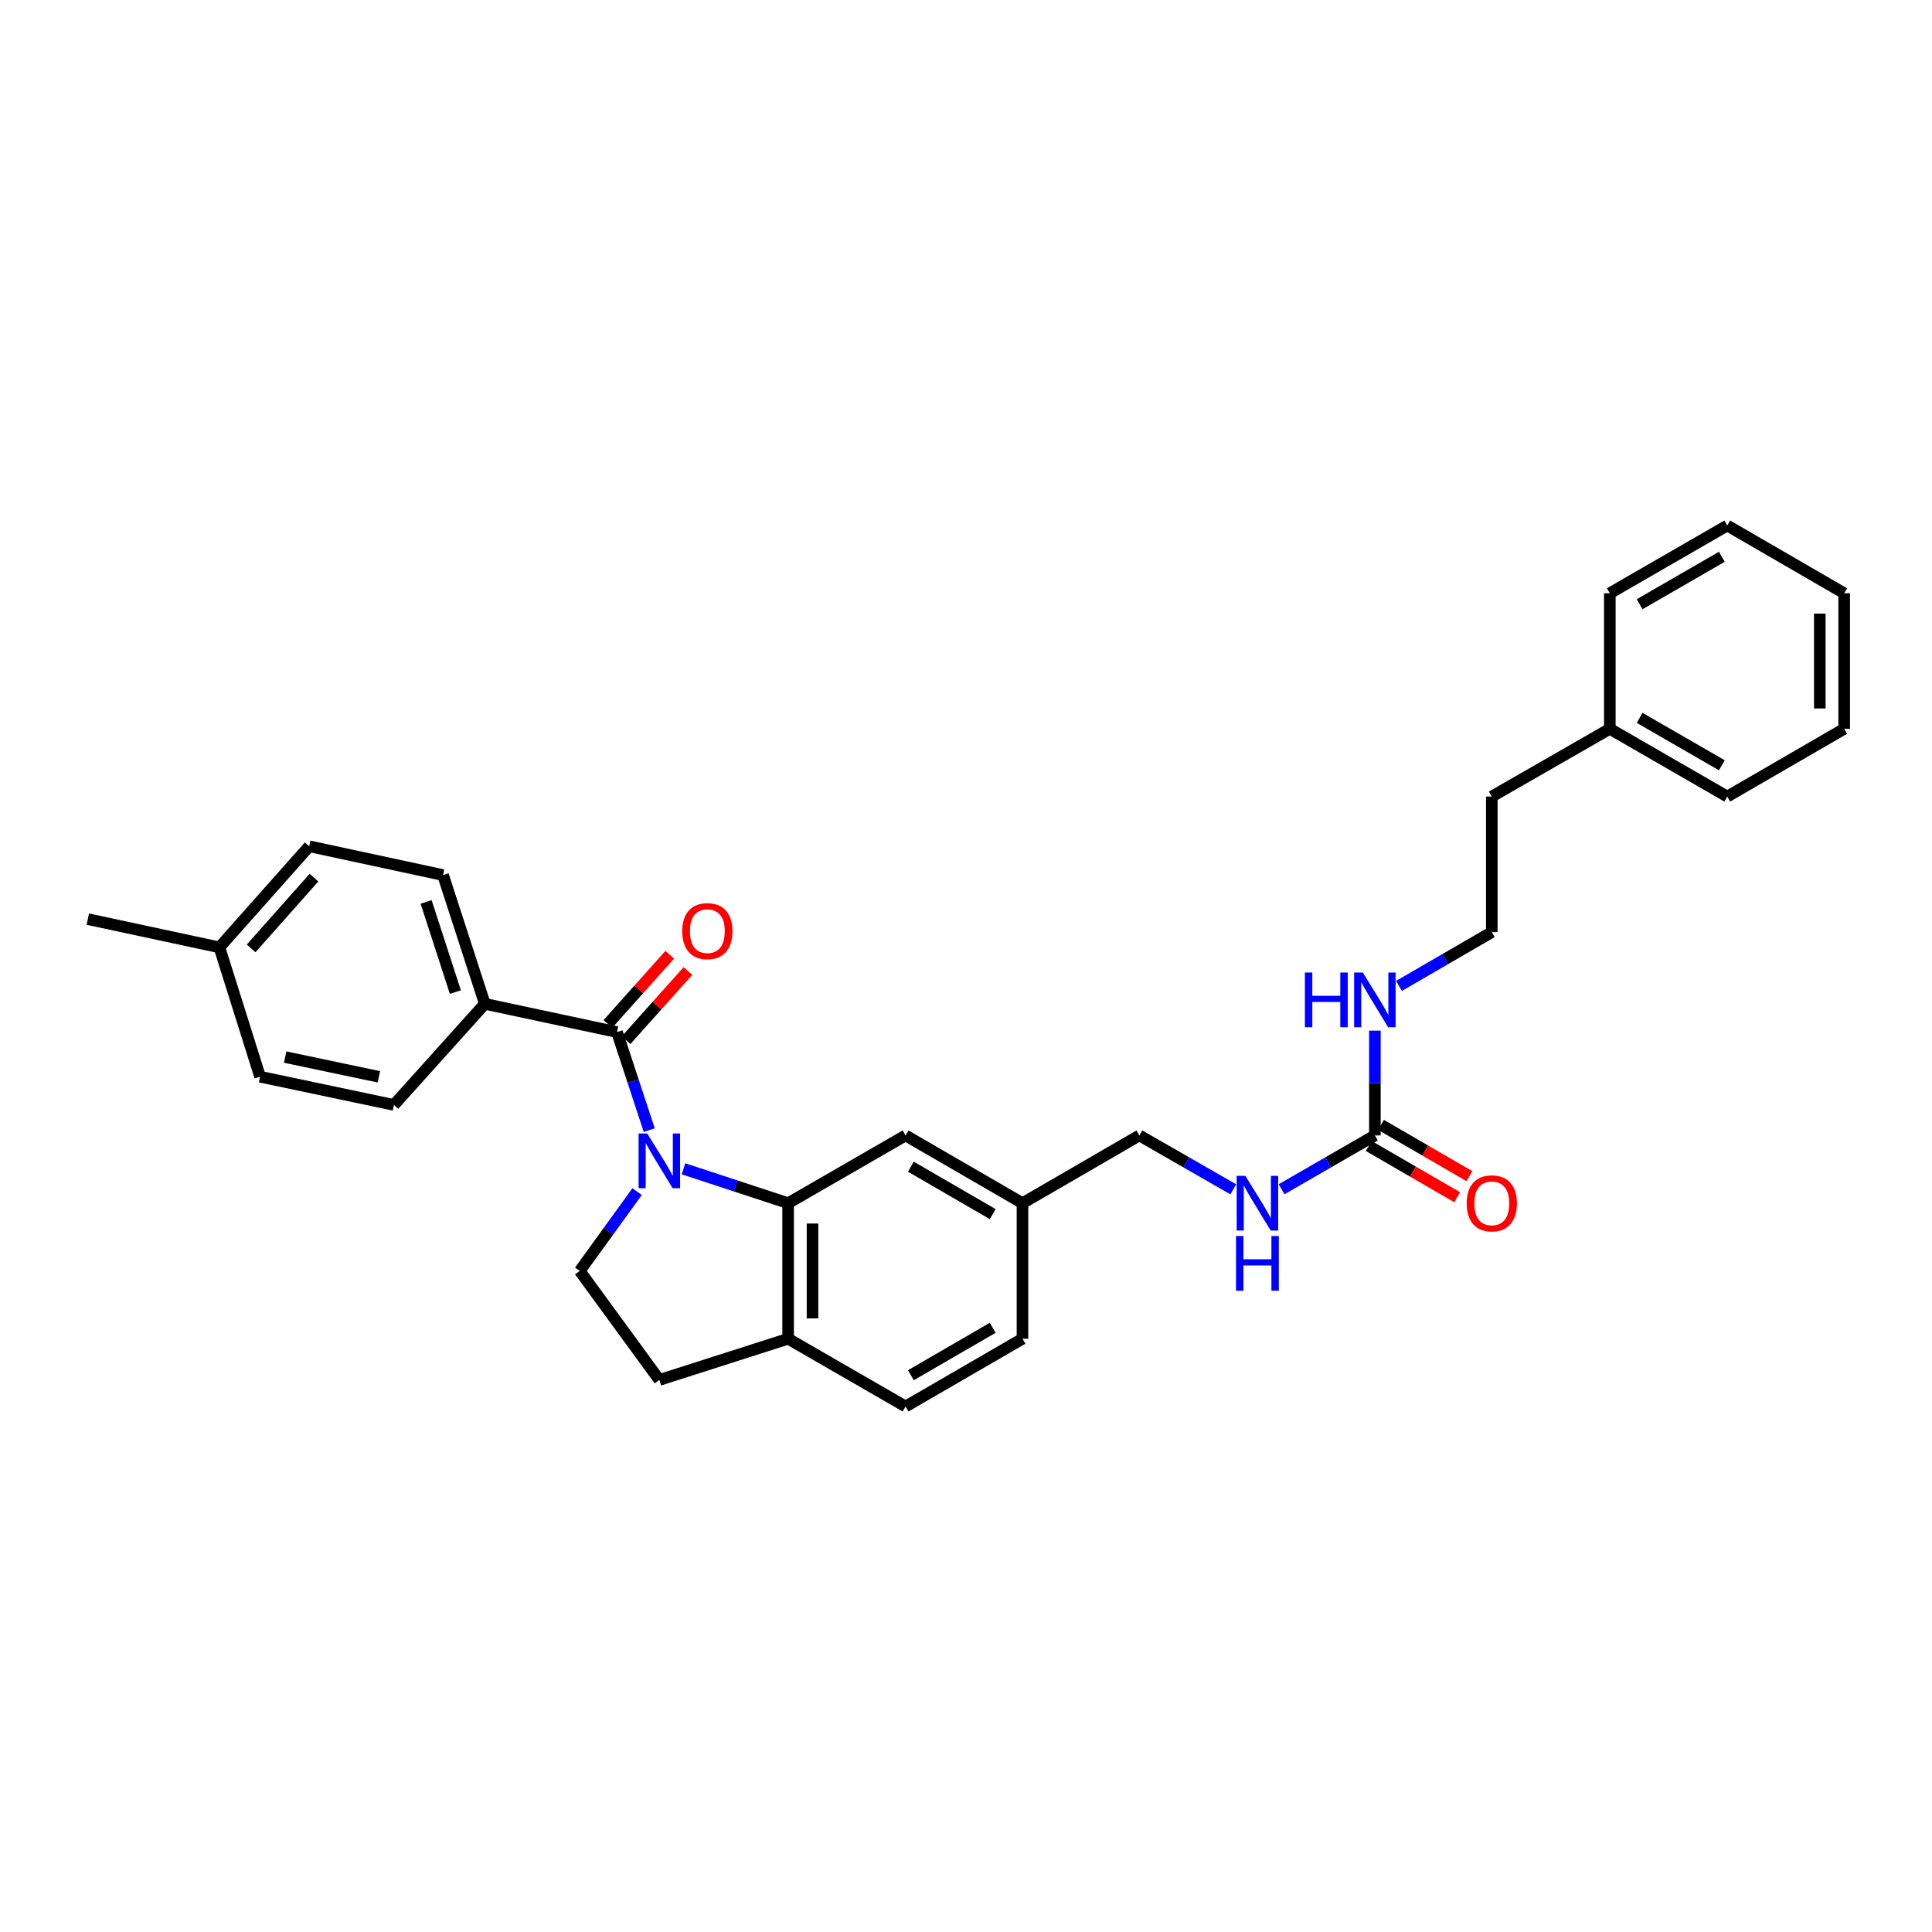 <?xml version='1.0' encoding='iso-8859-1'?>
<svg version='1.1' baseProfile='full'
              xmlns='http://www.w3.org/2000/svg'
                      xmlns:rdkit='http://www.rdkit.org/xml'
                      xmlns:xlink='http://www.w3.org/1999/xlink'
                  xml:space='preserve'
width='1000px' height='1000px' viewBox='0 0 1000 1000'>
<!-- END OF HEADER -->
<rect style='opacity:1.0;fill:#FFFFFF;stroke:none' width='1000' height='1000' x='0' y='0'> </rect>
<path class='bond-0' d='M 336.041,584.94 L 327.695,559.571' style='fill:none;fill-rule:evenodd;stroke:#0000FF;stroke-width:6px;stroke-linecap:butt;stroke-linejoin:miter;stroke-opacity:1' />
<path class='bond-0' d='M 327.695,559.571 L 319.349,534.203' style='fill:none;fill-rule:evenodd;stroke:#000000;stroke-width:6px;stroke-linecap:butt;stroke-linejoin:miter;stroke-opacity:1' />
<path class='bond-1' d='M 353.77,604.962 L 380.849,613.865' style='fill:none;fill-rule:evenodd;stroke:#0000FF;stroke-width:6px;stroke-linecap:butt;stroke-linejoin:miter;stroke-opacity:1' />
<path class='bond-1' d='M 380.849,613.865 L 407.928,622.767' style='fill:none;fill-rule:evenodd;stroke:#000000;stroke-width:6px;stroke-linecap:butt;stroke-linejoin:miter;stroke-opacity:1' />
<path class='bond-3' d='M 329.763,616.772 L 314.911,637.306' style='fill:none;fill-rule:evenodd;stroke:#0000FF;stroke-width:6px;stroke-linecap:butt;stroke-linejoin:miter;stroke-opacity:1' />
<path class='bond-3' d='M 314.911,637.306 L 300.059,657.84' style='fill:none;fill-rule:evenodd;stroke:#000000;stroke-width:6px;stroke-linecap:butt;stroke-linejoin:miter;stroke-opacity:1' />
<path class='bond-4' d='M 319.349,534.203 L 250.951,519.591' style='fill:none;fill-rule:evenodd;stroke:#000000;stroke-width:6px;stroke-linecap:butt;stroke-linejoin:miter;stroke-opacity:1' />
<path class='bond-8' d='M 324.056,538.41 L 340.065,520.499' style='fill:none;fill-rule:evenodd;stroke:#000000;stroke-width:6px;stroke-linecap:butt;stroke-linejoin:miter;stroke-opacity:1' />
<path class='bond-8' d='M 340.065,520.499 L 356.074,502.589' style='fill:none;fill-rule:evenodd;stroke:#FF0000;stroke-width:6px;stroke-linecap:butt;stroke-linejoin:miter;stroke-opacity:1' />
<path class='bond-8' d='M 314.642,529.995 L 330.651,512.085' style='fill:none;fill-rule:evenodd;stroke:#000000;stroke-width:6px;stroke-linecap:butt;stroke-linejoin:miter;stroke-opacity:1' />
<path class='bond-8' d='M 330.651,512.085 L 346.66,494.175' style='fill:none;fill-rule:evenodd;stroke:#FF0000;stroke-width:6px;stroke-linecap:butt;stroke-linejoin:miter;stroke-opacity:1' />
<path class='bond-5' d='M 407.928,622.767 L 407.928,692.926' style='fill:none;fill-rule:evenodd;stroke:#000000;stroke-width:6px;stroke-linecap:butt;stroke-linejoin:miter;stroke-opacity:1' />
<path class='bond-5' d='M 420.554,633.291 L 420.554,682.402' style='fill:none;fill-rule:evenodd;stroke:#000000;stroke-width:6px;stroke-linecap:butt;stroke-linejoin:miter;stroke-opacity:1' />
<path class='bond-6' d='M 407.928,622.767 L 468.722,587.702' style='fill:none;fill-rule:evenodd;stroke:#000000;stroke-width:6px;stroke-linecap:butt;stroke-linejoin:miter;stroke-opacity:1' />
<path class='bond-2' d='M 711.634,587.702 L 687.484,601.631' style='fill:none;fill-rule:evenodd;stroke:#000000;stroke-width:6px;stroke-linecap:butt;stroke-linejoin:miter;stroke-opacity:1' />
<path class='bond-2' d='M 687.484,601.631 L 663.334,615.561' style='fill:none;fill-rule:evenodd;stroke:#0000FF;stroke-width:6px;stroke-linecap:butt;stroke-linejoin:miter;stroke-opacity:1' />
<path class='bond-9' d='M 708.469,593.164 L 731.352,606.424' style='fill:none;fill-rule:evenodd;stroke:#000000;stroke-width:6px;stroke-linecap:butt;stroke-linejoin:miter;stroke-opacity:1' />
<path class='bond-9' d='M 731.352,606.424 L 754.234,619.684' style='fill:none;fill-rule:evenodd;stroke:#FF0000;stroke-width:6px;stroke-linecap:butt;stroke-linejoin:miter;stroke-opacity:1' />
<path class='bond-9' d='M 714.799,582.24 L 737.682,595.499' style='fill:none;fill-rule:evenodd;stroke:#000000;stroke-width:6px;stroke-linecap:butt;stroke-linejoin:miter;stroke-opacity:1' />
<path class='bond-9' d='M 737.682,595.499 L 760.565,608.759' style='fill:none;fill-rule:evenodd;stroke:#FF0000;stroke-width:6px;stroke-linecap:butt;stroke-linejoin:miter;stroke-opacity:1' />
<path class='bond-11' d='M 711.634,587.702 L 711.634,560.58' style='fill:none;fill-rule:evenodd;stroke:#000000;stroke-width:6px;stroke-linecap:butt;stroke-linejoin:miter;stroke-opacity:1' />
<path class='bond-11' d='M 711.634,560.58 L 711.634,533.457' style='fill:none;fill-rule:evenodd;stroke:#0000FF;stroke-width:6px;stroke-linecap:butt;stroke-linejoin:miter;stroke-opacity:1' />
<path class='bond-10' d='M 300.059,657.84 L 341.276,714.264' style='fill:none;fill-rule:evenodd;stroke:#000000;stroke-width:6px;stroke-linecap:butt;stroke-linejoin:miter;stroke-opacity:1' />
<path class='bond-13' d='M 250.951,519.591 L 229.318,452.94' style='fill:none;fill-rule:evenodd;stroke:#000000;stroke-width:6px;stroke-linecap:butt;stroke-linejoin:miter;stroke-opacity:1' />
<path class='bond-13' d='M 235.697,513.492 L 220.554,466.835' style='fill:none;fill-rule:evenodd;stroke:#000000;stroke-width:6px;stroke-linecap:butt;stroke-linejoin:miter;stroke-opacity:1' />
<path class='bond-14' d='M 250.951,519.591 L 203.891,571.905' style='fill:none;fill-rule:evenodd;stroke:#000000;stroke-width:6px;stroke-linecap:butt;stroke-linejoin:miter;stroke-opacity:1' />
<path class='bond-12' d='M 407.928,692.926 L 468.722,727.999' style='fill:none;fill-rule:evenodd;stroke:#000000;stroke-width:6px;stroke-linecap:butt;stroke-linejoin:miter;stroke-opacity:1' />
<path class='bond-30' d='M 407.928,692.926 L 341.276,714.264' style='fill:none;fill-rule:evenodd;stroke:#000000;stroke-width:6px;stroke-linecap:butt;stroke-linejoin:miter;stroke-opacity:1' />
<path class='bond-15' d='M 468.722,587.702 L 529.236,622.767' style='fill:none;fill-rule:evenodd;stroke:#000000;stroke-width:6px;stroke-linecap:butt;stroke-linejoin:miter;stroke-opacity:1' />
<path class='bond-15' d='M 471.469,603.886 L 513.829,628.432' style='fill:none;fill-rule:evenodd;stroke:#000000;stroke-width:6px;stroke-linecap:butt;stroke-linejoin:miter;stroke-opacity:1' />
<path class='bond-7' d='M 638.338,615.593 L 614.041,601.647' style='fill:none;fill-rule:evenodd;stroke:#0000FF;stroke-width:6px;stroke-linecap:butt;stroke-linejoin:miter;stroke-opacity:1' />
<path class='bond-7' d='M 614.041,601.647 L 589.743,587.702' style='fill:none;fill-rule:evenodd;stroke:#000000;stroke-width:6px;stroke-linecap:butt;stroke-linejoin:miter;stroke-opacity:1' />
<path class='bond-21' d='M 724.123,510.302 L 748.135,496.379' style='fill:none;fill-rule:evenodd;stroke:#0000FF;stroke-width:6px;stroke-linecap:butt;stroke-linejoin:miter;stroke-opacity:1' />
<path class='bond-21' d='M 748.135,496.379 L 772.148,482.457' style='fill:none;fill-rule:evenodd;stroke:#000000;stroke-width:6px;stroke-linecap:butt;stroke-linejoin:miter;stroke-opacity:1' />
<path class='bond-31' d='M 468.722,727.999 L 529.236,692.926' style='fill:none;fill-rule:evenodd;stroke:#000000;stroke-width:6px;stroke-linecap:butt;stroke-linejoin:miter;stroke-opacity:1' />
<path class='bond-31' d='M 471.468,711.814 L 513.828,687.263' style='fill:none;fill-rule:evenodd;stroke:#000000;stroke-width:6px;stroke-linecap:butt;stroke-linejoin:miter;stroke-opacity:1' />
<path class='bond-19' d='M 229.318,452.94 L 160.043,438.027' style='fill:none;fill-rule:evenodd;stroke:#000000;stroke-width:6px;stroke-linecap:butt;stroke-linejoin:miter;stroke-opacity:1' />
<path class='bond-18' d='M 203.891,571.905 L 134.616,557.301' style='fill:none;fill-rule:evenodd;stroke:#000000;stroke-width:6px;stroke-linecap:butt;stroke-linejoin:miter;stroke-opacity:1' />
<path class='bond-18' d='M 196.104,557.36 L 147.611,547.137' style='fill:none;fill-rule:evenodd;stroke:#000000;stroke-width:6px;stroke-linecap:butt;stroke-linejoin:miter;stroke-opacity:1' />
<path class='bond-16' d='M 529.236,622.767 L 589.743,587.702' style='fill:none;fill-rule:evenodd;stroke:#000000;stroke-width:6px;stroke-linecap:butt;stroke-linejoin:miter;stroke-opacity:1' />
<path class='bond-17' d='M 529.236,622.767 L 529.236,692.926' style='fill:none;fill-rule:evenodd;stroke:#000000;stroke-width:6px;stroke-linecap:butt;stroke-linejoin:miter;stroke-opacity:1' />
<path class='bond-20' d='M 134.616,557.301 L 113.565,490.355' style='fill:none;fill-rule:evenodd;stroke:#000000;stroke-width:6px;stroke-linecap:butt;stroke-linejoin:miter;stroke-opacity:1' />
<path class='bond-32' d='M 160.043,438.027 L 113.565,490.355' style='fill:none;fill-rule:evenodd;stroke:#000000;stroke-width:6px;stroke-linecap:butt;stroke-linejoin:miter;stroke-opacity:1' />
<path class='bond-32' d='M 162.511,454.261 L 129.977,490.891' style='fill:none;fill-rule:evenodd;stroke:#000000;stroke-width:6px;stroke-linecap:butt;stroke-linejoin:miter;stroke-opacity:1' />
<path class='bond-24' d='M 113.565,490.355 L 45.455,475.737' style='fill:none;fill-rule:evenodd;stroke:#000000;stroke-width:6px;stroke-linecap:butt;stroke-linejoin:miter;stroke-opacity:1' />
<path class='bond-23' d='M 772.148,482.457 L 772.148,412.298' style='fill:none;fill-rule:evenodd;stroke:#000000;stroke-width:6px;stroke-linecap:butt;stroke-linejoin:miter;stroke-opacity:1' />
<path class='bond-22' d='M 833.237,377.233 L 772.148,412.298' style='fill:none;fill-rule:evenodd;stroke:#000000;stroke-width:6px;stroke-linecap:butt;stroke-linejoin:miter;stroke-opacity:1' />
<path class='bond-25' d='M 833.237,377.233 L 894.032,412.298' style='fill:none;fill-rule:evenodd;stroke:#000000;stroke-width:6px;stroke-linecap:butt;stroke-linejoin:miter;stroke-opacity:1' />
<path class='bond-25' d='M 848.665,371.555 L 891.221,396.101' style='fill:none;fill-rule:evenodd;stroke:#000000;stroke-width:6px;stroke-linecap:butt;stroke-linejoin:miter;stroke-opacity:1' />
<path class='bond-26' d='M 833.237,377.233 L 833.237,307.074' style='fill:none;fill-rule:evenodd;stroke:#000000;stroke-width:6px;stroke-linecap:butt;stroke-linejoin:miter;stroke-opacity:1' />
<path class='bond-27' d='M 894.032,412.298 L 954.545,377.233' style='fill:none;fill-rule:evenodd;stroke:#000000;stroke-width:6px;stroke-linecap:butt;stroke-linejoin:miter;stroke-opacity:1' />
<path class='bond-28' d='M 833.237,307.074 L 894.032,272.001' style='fill:none;fill-rule:evenodd;stroke:#000000;stroke-width:6px;stroke-linecap:butt;stroke-linejoin:miter;stroke-opacity:1' />
<path class='bond-28' d='M 848.666,312.749 L 891.222,288.199' style='fill:none;fill-rule:evenodd;stroke:#000000;stroke-width:6px;stroke-linecap:butt;stroke-linejoin:miter;stroke-opacity:1' />
<path class='bond-33' d='M 954.545,377.233 L 954.545,307.074' style='fill:none;fill-rule:evenodd;stroke:#000000;stroke-width:6px;stroke-linecap:butt;stroke-linejoin:miter;stroke-opacity:1' />
<path class='bond-33' d='M 941.919,366.709 L 941.919,317.598' style='fill:none;fill-rule:evenodd;stroke:#000000;stroke-width:6px;stroke-linecap:butt;stroke-linejoin:miter;stroke-opacity:1' />
<path class='bond-29' d='M 894.032,272.001 L 954.545,307.074' style='fill:none;fill-rule:evenodd;stroke:#000000;stroke-width:6px;stroke-linecap:butt;stroke-linejoin:miter;stroke-opacity:1' />
<path  class='atom-0' d='M 335.016 586.694
L 344.296 601.694
Q 345.216 603.174, 346.696 605.854
Q 348.176 608.534, 348.256 608.694
L 348.256 586.694
L 352.016 586.694
L 352.016 615.014
L 348.136 615.014
L 338.176 598.614
Q 337.016 596.694, 335.776 594.494
Q 334.576 592.294, 334.216 591.614
L 334.216 615.014
L 330.536 615.014
L 330.536 586.694
L 335.016 586.694
' fill='#0000FF'/>
<path  class='atom-8' d='M 644.579 608.607
L 653.859 623.607
Q 654.779 625.087, 656.259 627.767
Q 657.739 630.447, 657.819 630.607
L 657.819 608.607
L 661.579 608.607
L 661.579 636.927
L 657.699 636.927
L 647.739 620.527
Q 646.579 618.607, 645.339 616.407
Q 644.139 614.207, 643.779 613.527
L 643.779 636.927
L 640.099 636.927
L 640.099 608.607
L 644.579 608.607
' fill='#0000FF'/>
<path  class='atom-8' d='M 639.759 639.759
L 643.599 639.759
L 643.599 651.799
L 658.079 651.799
L 658.079 639.759
L 661.919 639.759
L 661.919 668.079
L 658.079 668.079
L 658.079 654.999
L 643.599 654.999
L 643.599 668.079
L 639.759 668.079
L 639.759 639.759
' fill='#0000FF'/>
<path  class='atom-9' d='M 353.122 481.955
Q 353.122 475.155, 356.482 471.355
Q 359.842 467.555, 366.122 467.555
Q 372.402 467.555, 375.762 471.355
Q 379.122 475.155, 379.122 481.955
Q 379.122 488.835, 375.722 492.755
Q 372.322 496.635, 366.122 496.635
Q 359.882 496.635, 356.482 492.755
Q 353.122 488.875, 353.122 481.955
M 366.122 493.435
Q 370.442 493.435, 372.762 490.555
Q 375.122 487.635, 375.122 481.955
Q 375.122 476.395, 372.762 473.595
Q 370.442 470.755, 366.122 470.755
Q 361.802 470.755, 359.442 473.555
Q 357.122 476.355, 357.122 481.955
Q 357.122 487.675, 359.442 490.555
Q 361.802 493.435, 366.122 493.435
' fill='#FF0000'/>
<path  class='atom-10' d='M 759.148 622.847
Q 759.148 616.047, 762.508 612.247
Q 765.868 608.447, 772.148 608.447
Q 778.428 608.447, 781.788 612.247
Q 785.148 616.047, 785.148 622.847
Q 785.148 629.727, 781.748 633.647
Q 778.348 637.527, 772.148 637.527
Q 765.908 637.527, 762.508 633.647
Q 759.148 629.767, 759.148 622.847
M 772.148 634.327
Q 776.468 634.327, 778.788 631.447
Q 781.148 628.527, 781.148 622.847
Q 781.148 617.287, 778.788 614.487
Q 776.468 611.647, 772.148 611.647
Q 767.828 611.647, 765.468 614.447
Q 763.148 617.247, 763.148 622.847
Q 763.148 628.567, 765.468 631.447
Q 767.828 634.327, 772.148 634.327
' fill='#FF0000'/>
<path  class='atom-12' d='M 675.414 503.383
L 679.254 503.383
L 679.254 515.423
L 693.734 515.423
L 693.734 503.383
L 697.574 503.383
L 697.574 531.703
L 693.734 531.703
L 693.734 518.623
L 679.254 518.623
L 679.254 531.703
L 675.414 531.703
L 675.414 503.383
' fill='#0000FF'/>
<path  class='atom-12' d='M 705.374 503.383
L 714.654 518.383
Q 715.574 519.863, 717.054 522.543
Q 718.534 525.223, 718.614 525.383
L 718.614 503.383
L 722.374 503.383
L 722.374 531.703
L 718.494 531.703
L 708.534 515.303
Q 707.374 513.383, 706.134 511.183
Q 704.934 508.983, 704.574 508.303
L 704.574 531.703
L 700.894 531.703
L 700.894 503.383
L 705.374 503.383
' fill='#0000FF'/>
</svg>
